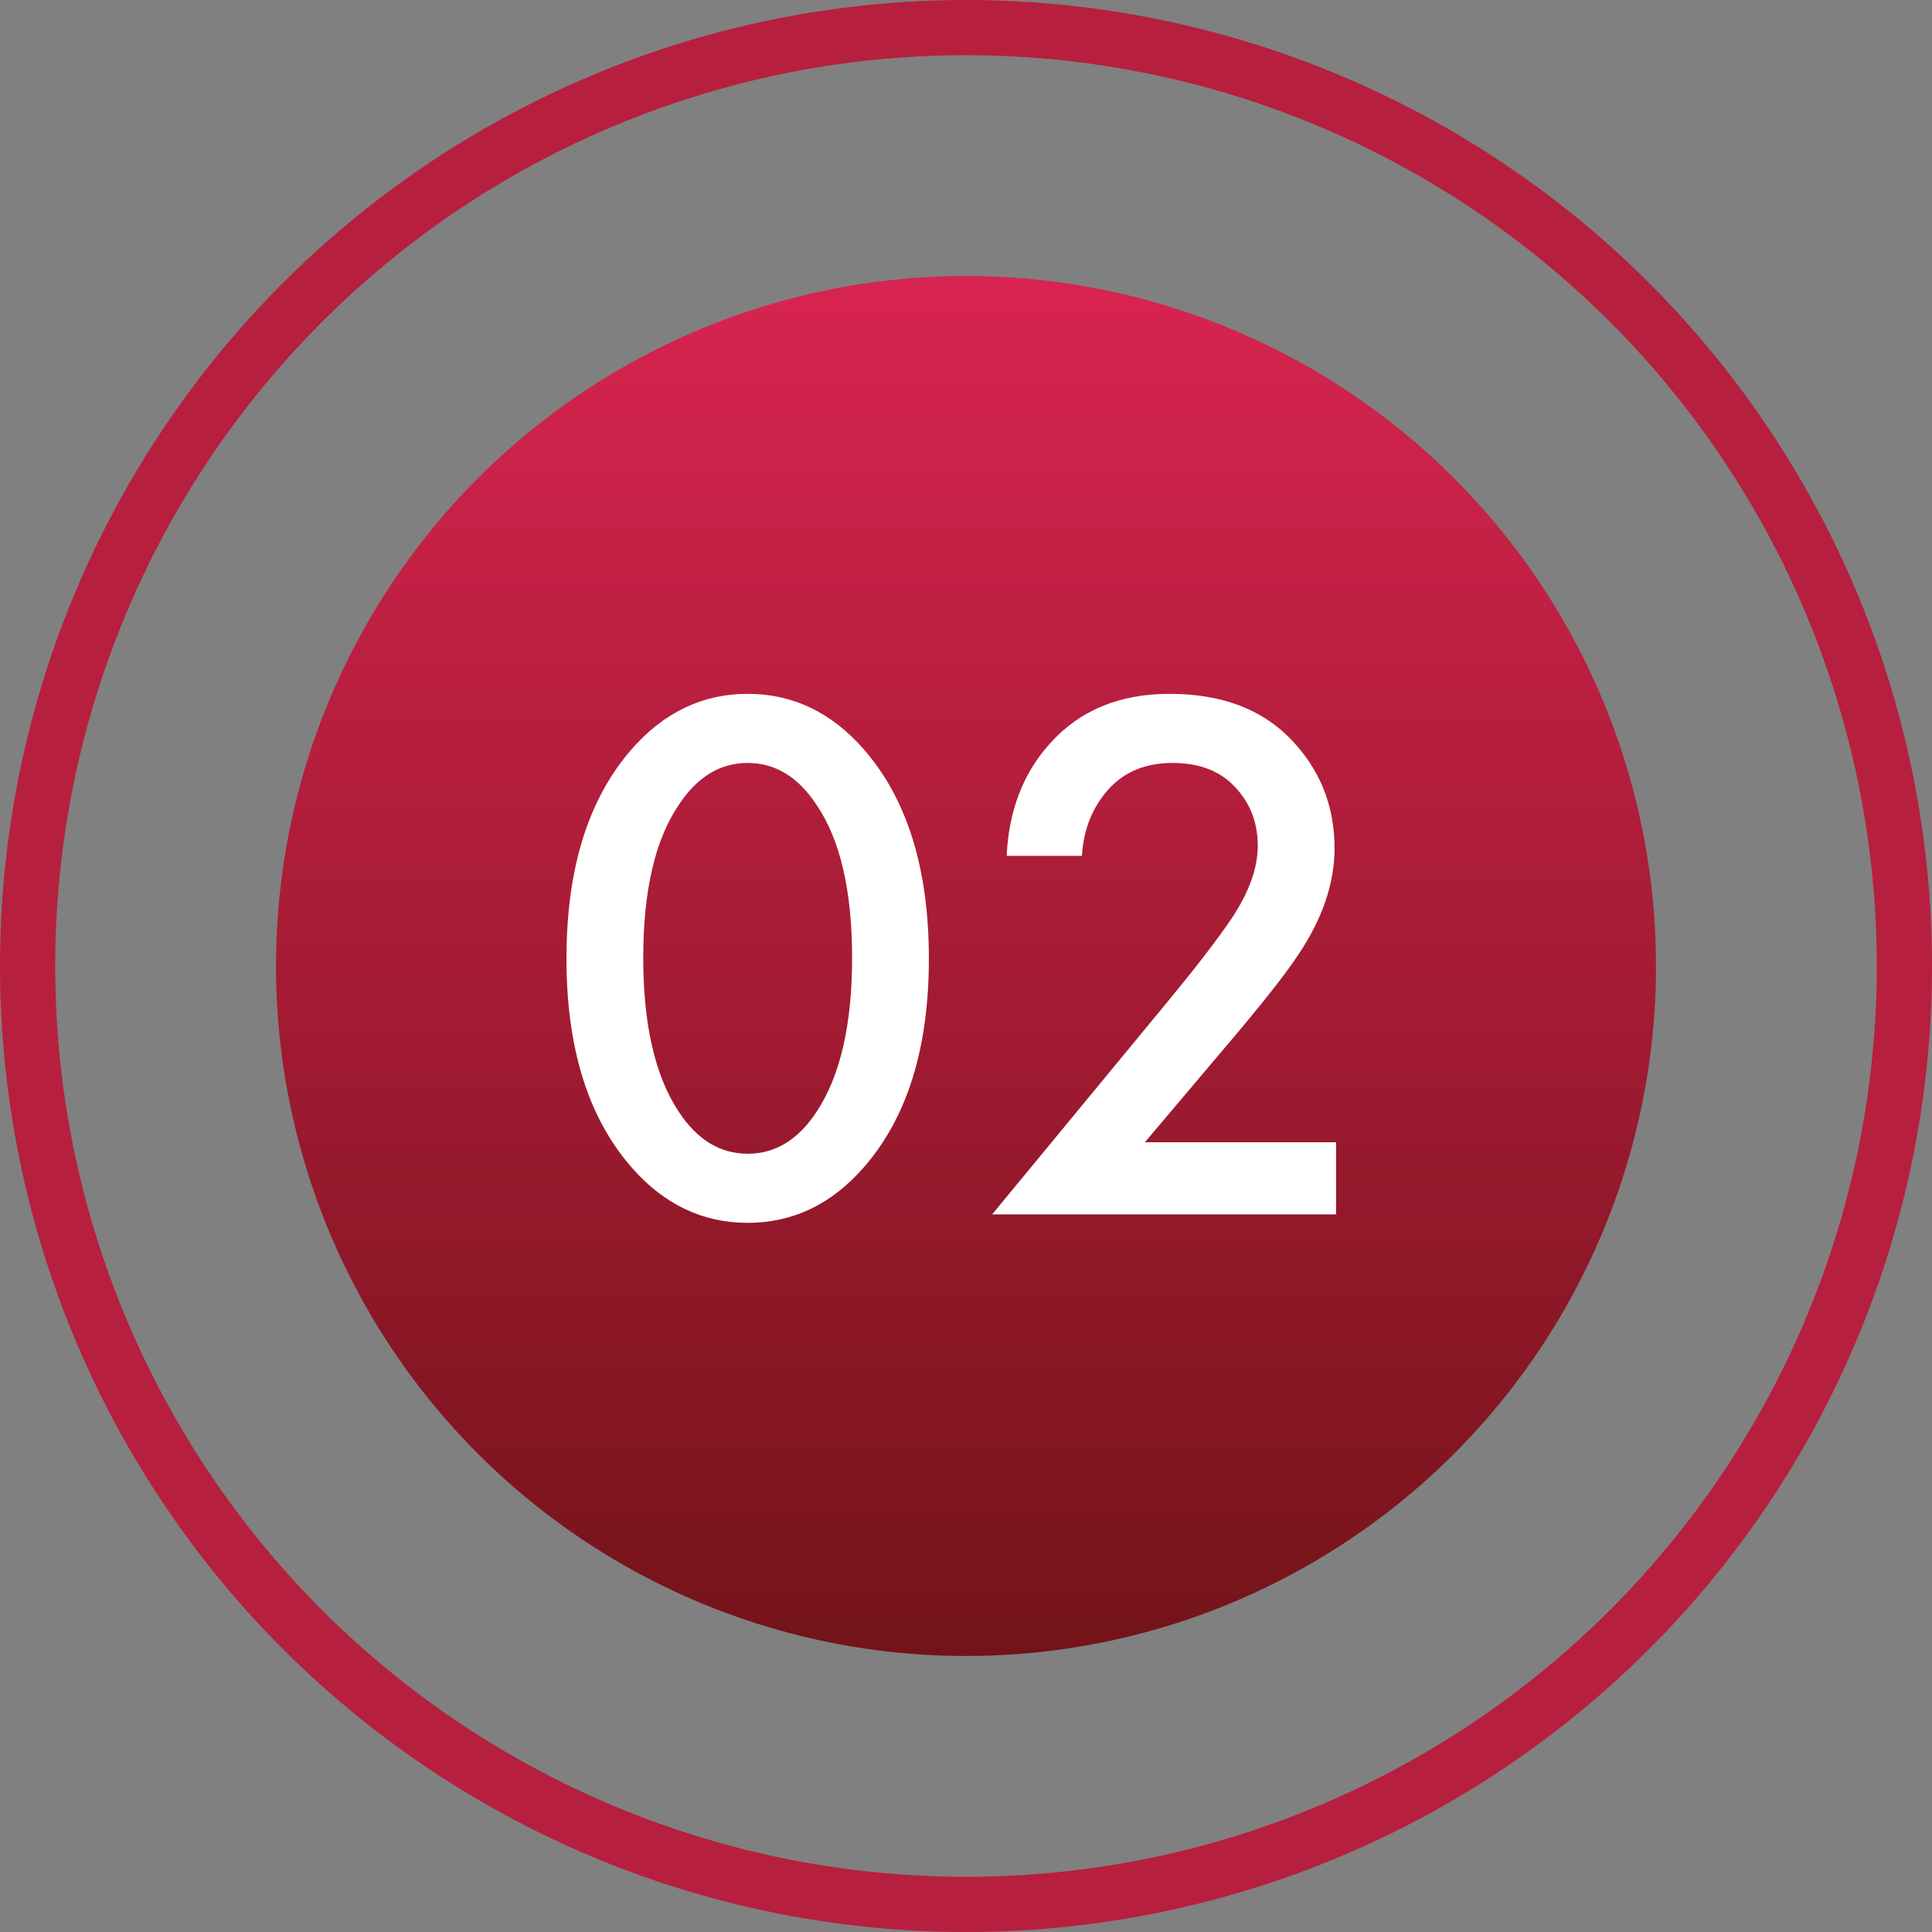 <?xml version="1.0" encoding="UTF-8"?> <svg xmlns="http://www.w3.org/2000/svg" width="70" height="70" viewBox="0 0 70 70" fill="none"><rect x="0" y="0" width="70" height="70" fill="#808080" stroke="none"/> <circle cx="35" cy="35" r="25" fill="url(#paint0_linear_3_11)"></circle> <circle cx="35" cy="35" r="34" stroke="#B71F3E" stroke-width="2"></circle> <path d="M31.29 42.303C30.122 43.638 28.722 44.306 27.09 44.306C25.458 44.306 24.058 43.638 22.889 42.303C21.313 40.504 20.524 37.982 20.524 34.736C20.524 31.473 21.313 28.941 22.889 27.142C24.058 25.807 25.458 25.139 27.09 25.139C28.722 25.139 30.122 25.807 31.29 27.142C32.867 28.941 33.655 31.473 33.655 34.736C33.655 37.982 32.867 40.504 31.29 42.303ZM29.593 29.173C28.926 28.153 28.091 27.643 27.09 27.643C26.088 27.643 25.254 28.153 24.586 29.173C23.733 30.434 23.306 32.279 23.306 34.709C23.306 37.12 23.733 38.974 24.586 40.272C25.254 41.292 26.088 41.802 27.09 41.802C28.091 41.802 28.926 41.292 29.593 40.272C30.446 38.974 30.873 37.12 30.873 34.709C30.873 32.279 30.446 30.434 29.593 29.173ZM48.408 41.385V44H35.946L42.372 36.211C43.336 35.042 44.078 34.078 44.597 33.318C45.246 32.353 45.571 31.463 45.571 30.647C45.571 29.813 45.302 29.108 44.764 28.533C44.226 27.94 43.466 27.643 42.483 27.643C41.5 27.643 40.721 27.968 40.146 28.616C39.572 29.266 39.256 30.063 39.2 31.009H36.474C36.548 29.377 37.068 28.023 38.032 26.948C39.108 25.742 40.554 25.139 42.372 25.139C44.245 25.139 45.71 25.686 46.767 26.78C47.824 27.875 48.353 29.192 48.353 30.731C48.353 32.01 47.908 33.309 47.017 34.625C46.535 35.349 45.654 36.461 44.375 37.964L41.482 41.385H48.408Z" fill="white"></path> <defs> <linearGradient id="paint0_linear_3_11" x1="35" y1="10" x2="35" y2="60" gradientUnits="userSpaceOnUse"> <stop stop-color="#D82450"></stop> <stop offset="1" stop-color="#731319"></stop> </linearGradient> </defs> </svg> 